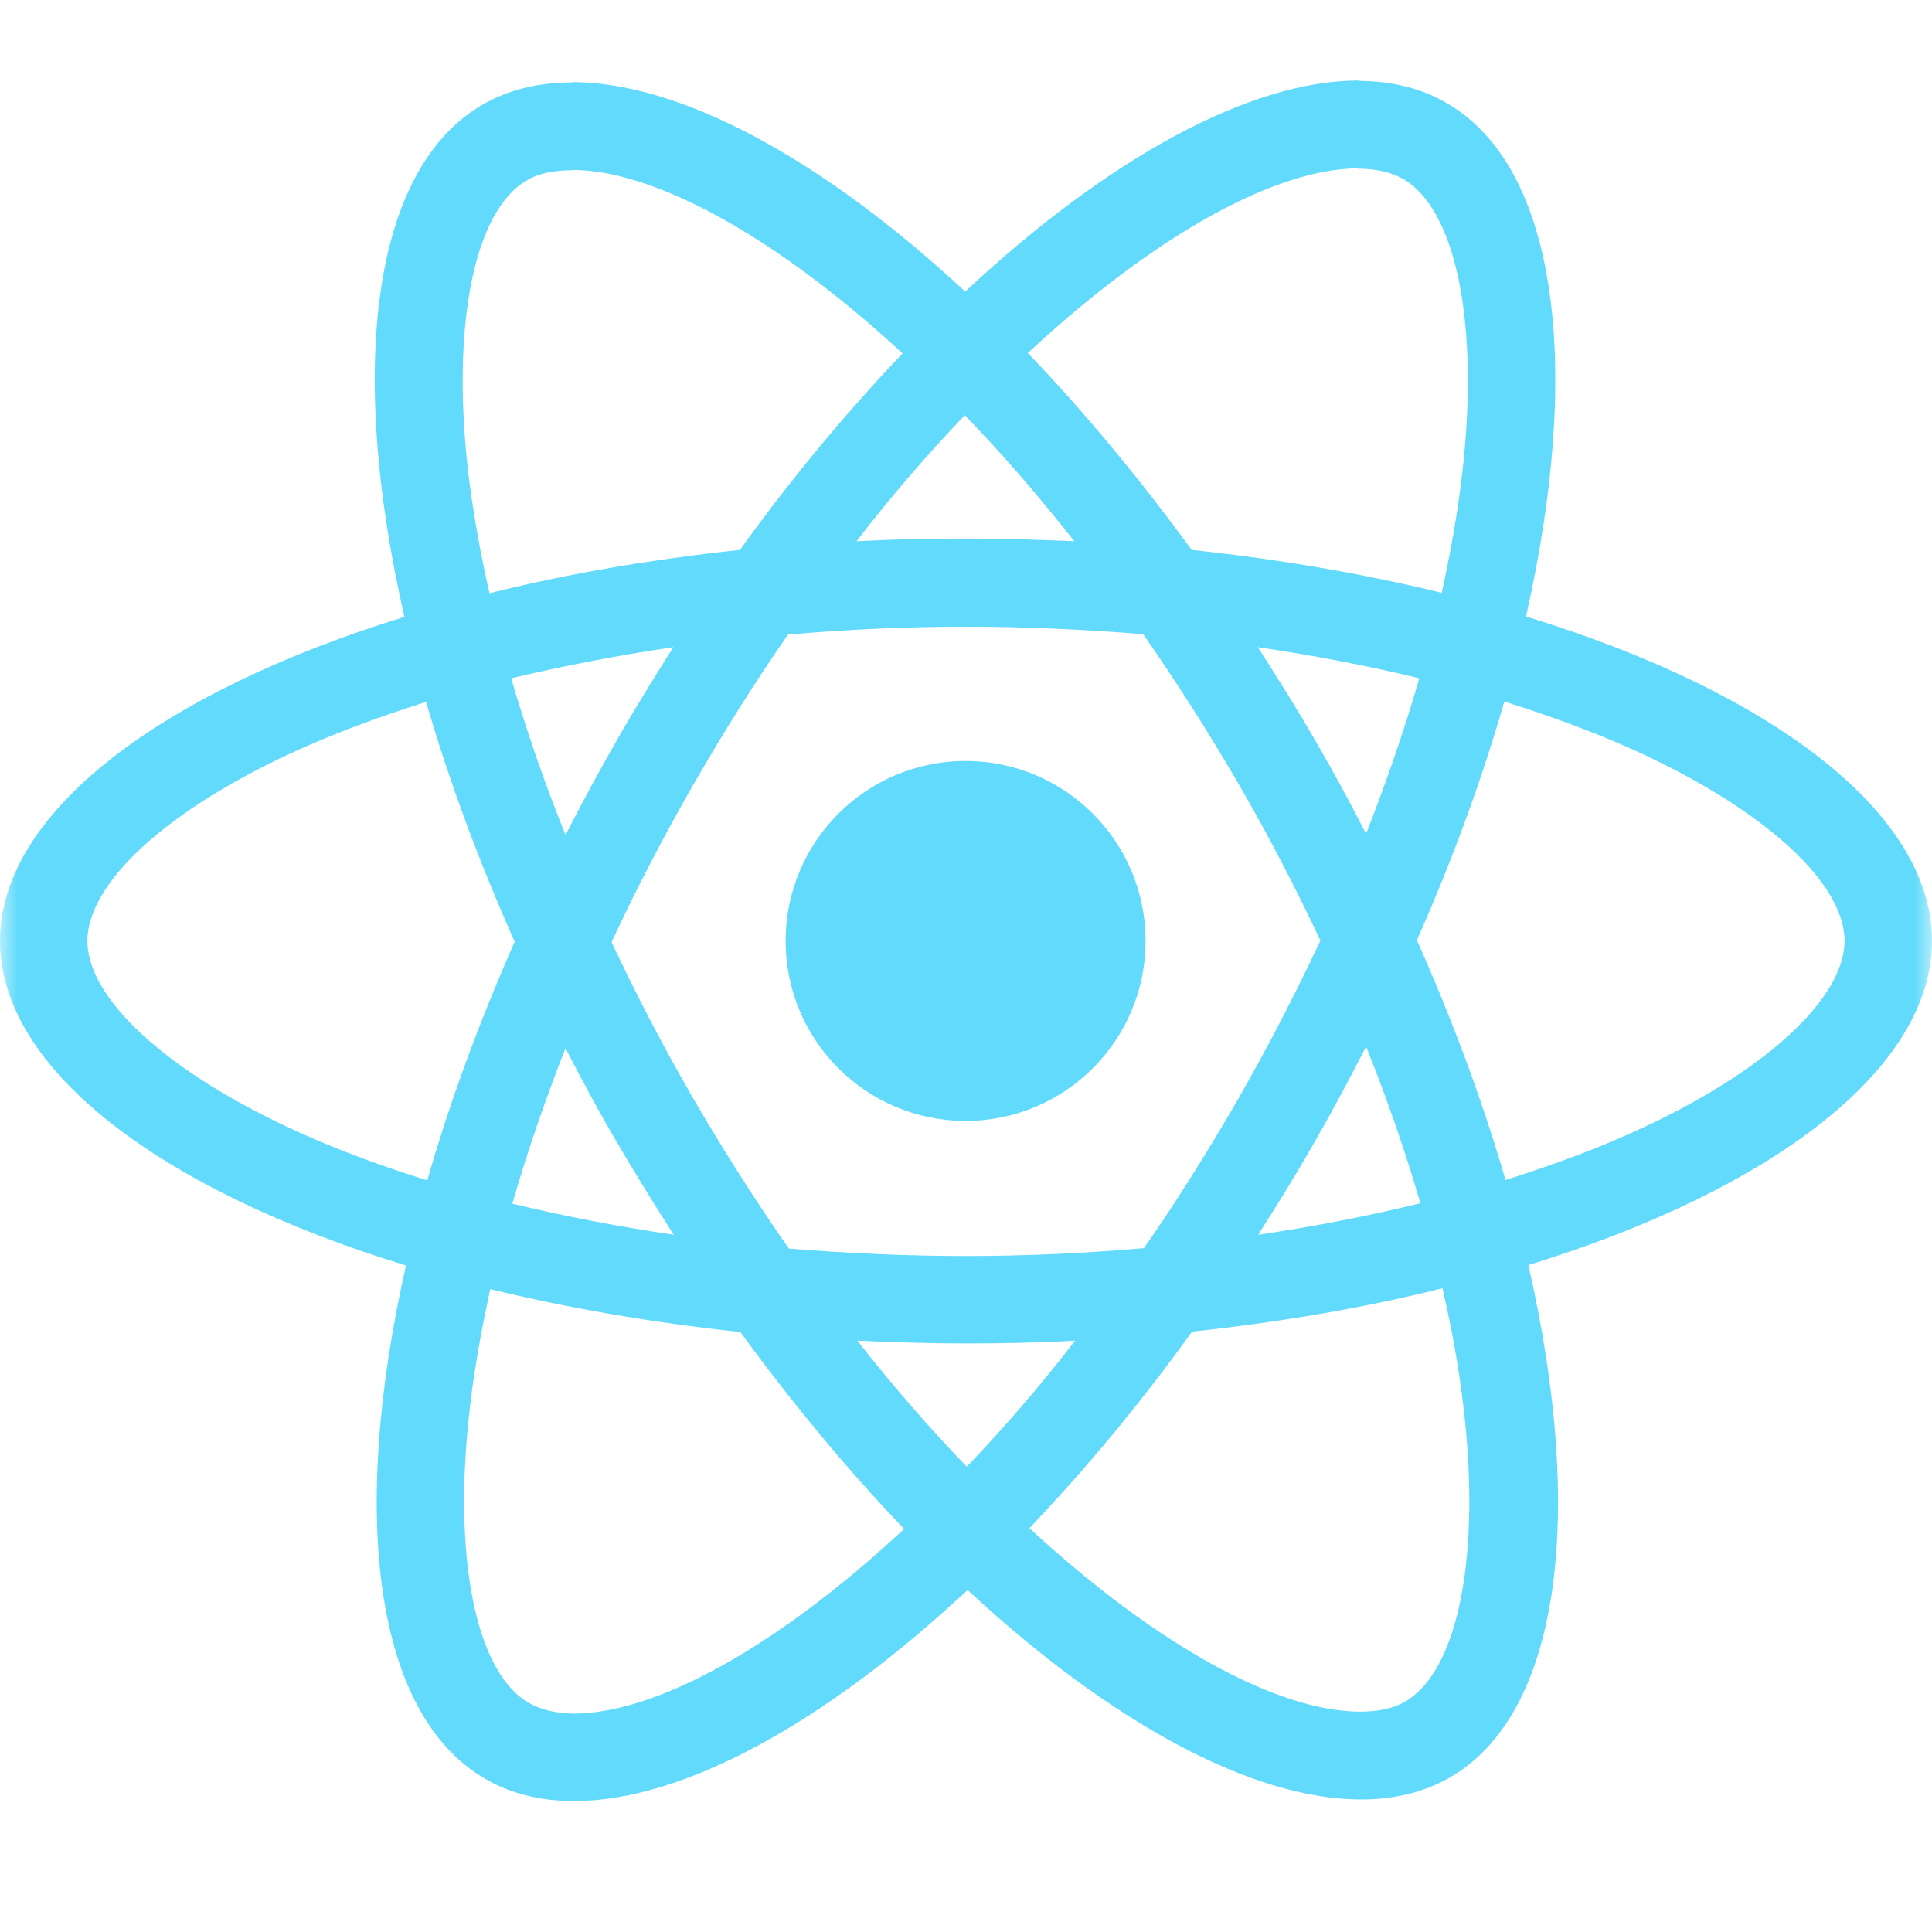 <svg width="55" height="55" viewBox="0 0 55 55" fill="none" xmlns="http://www.w3.org/2000/svg">
<g clip-path="url(#clip0_9_162)">
<mask id="mask0_9_162" style="mask-type:luminance" maskUnits="userSpaceOnUse" x="0" y="0" width="55" height="55">
<path d="M55 0H0V55H55V0Z" fill="white"/>
</mask>
<g mask="url(#mask0_9_162)">
<path d="M55 26.787C55 23.144 50.437 19.691 43.442 17.55C45.056 10.42 44.339 4.747 41.177 2.931C40.448 2.505 39.596 2.303 38.666 2.303V4.803C39.181 4.803 39.596 4.904 39.944 5.094C41.469 5.969 42.13 9.298 41.614 13.581C41.491 14.635 41.289 15.745 41.043 16.877C38.845 16.339 36.446 15.924 33.924 15.655C32.41 13.581 30.841 11.698 29.26 10.05C32.915 6.653 36.345 4.792 38.677 4.792V2.292C35.594 2.292 31.558 4.489 27.477 8.301C23.397 4.511 19.361 2.337 16.278 2.337V4.837C18.599 4.837 22.04 6.686 25.695 10.061C24.125 11.709 22.556 13.581 21.065 15.655C18.531 15.924 16.132 16.339 13.935 16.888C13.677 15.767 13.487 14.68 13.352 13.637C12.825 9.355 13.475 6.025 14.989 5.139C15.325 4.937 15.762 4.848 16.278 4.848V2.348C15.336 2.348 14.484 2.55 13.744 2.976C10.594 4.792 9.888 10.453 11.513 17.561C4.54 19.713 0 23.155 0 26.787C0 30.431 4.563 33.884 11.558 36.025C9.944 43.155 10.661 48.828 13.823 50.644C14.552 51.07 15.404 51.272 16.345 51.272C19.428 51.272 23.464 49.074 27.545 45.263C31.625 49.052 35.661 51.227 38.744 51.227C39.686 51.227 40.538 51.025 41.278 50.599C44.428 48.783 45.135 43.121 43.509 36.014C50.46 33.873 55 30.42 55 26.787ZM40.404 19.31C39.989 20.756 39.473 22.247 38.89 23.738C38.431 22.841 37.948 21.944 37.422 21.047C36.906 20.151 36.357 19.276 35.807 18.424C37.399 18.66 38.935 18.951 40.404 19.31ZM35.269 31.249C34.395 32.763 33.498 34.197 32.567 35.532C30.897 35.677 29.204 35.756 27.5 35.756C25.807 35.756 24.114 35.677 22.455 35.543C21.525 34.209 20.617 32.785 19.742 31.283C18.89 29.814 18.117 28.323 17.41 26.821C18.105 25.319 18.89 23.817 19.731 22.348C20.605 20.834 21.502 19.399 22.433 18.065C24.103 17.92 25.796 17.841 27.5 17.841C29.193 17.841 30.886 17.92 32.545 18.054C33.475 19.388 34.383 20.812 35.258 22.314C36.11 23.783 36.883 25.274 37.59 26.776C36.883 28.278 36.11 29.78 35.269 31.249ZM38.89 29.792C39.495 31.294 40.011 32.796 40.437 34.254C38.969 34.612 37.422 34.915 35.818 35.151C36.368 34.287 36.917 33.402 37.433 32.494C37.948 31.597 38.431 30.689 38.89 29.792ZM27.523 41.754C26.48 40.677 25.437 39.478 24.406 38.166C25.415 38.211 26.446 38.245 27.489 38.245C28.543 38.245 29.585 38.222 30.605 38.166C29.596 39.478 28.554 40.677 27.523 41.754ZM19.182 35.151C17.59 34.915 16.054 34.623 14.585 34.265C15 32.819 15.516 31.328 16.099 29.837C16.558 30.733 17.04 31.63 17.567 32.527C18.094 33.424 18.632 34.298 19.182 35.151ZM27.466 11.821C28.509 12.897 29.552 14.097 30.583 15.408C29.574 15.364 28.543 15.33 27.5 15.33C26.446 15.33 25.404 15.352 24.383 15.408C25.392 14.097 26.435 12.897 27.466 11.821ZM19.17 18.424C18.621 19.287 18.072 20.173 17.556 21.081C17.04 21.978 16.558 22.875 16.099 23.771C15.493 22.269 14.978 20.767 14.552 19.31C16.02 18.962 17.567 18.66 19.17 18.424ZM9.025 32.46C5.056 30.767 2.489 28.547 2.489 26.787C2.489 25.027 5.056 22.796 9.025 21.115C9.989 20.7 11.043 20.33 12.13 19.982C12.769 22.18 13.61 24.467 14.652 26.81C13.621 29.142 12.791 31.417 12.164 33.603C11.054 33.256 10 32.875 9.025 32.46ZM15.056 48.48C13.531 47.606 12.87 44.276 13.386 39.994C13.509 38.94 13.711 37.83 13.957 36.698C16.155 37.236 18.554 37.651 21.076 37.92C22.59 39.994 24.159 41.877 25.74 43.525C22.085 46.922 18.655 48.783 16.323 48.783C15.818 48.772 15.392 48.671 15.056 48.48ZM41.648 39.937C42.175 44.22 41.525 47.55 40.011 48.435C39.675 48.637 39.238 48.727 38.722 48.727C36.401 48.727 32.96 46.877 29.305 43.503C30.875 41.855 32.444 39.982 33.935 37.908C36.469 37.639 38.868 37.224 41.065 36.675C41.323 37.807 41.525 38.895 41.648 39.937ZM45.964 32.46C45 32.875 43.946 33.245 42.859 33.592C42.22 31.395 41.379 29.108 40.336 26.765C41.368 24.433 42.197 22.157 42.825 19.971C43.935 20.319 44.989 20.7 45.975 21.115C49.944 22.807 52.511 25.027 52.511 26.787C52.5 28.547 49.933 30.778 45.964 32.46Z" fill="#61DAFB"/>
<path d="M27.489 31.91C30.318 31.91 32.612 29.617 32.612 26.787C32.612 23.957 30.318 21.664 27.489 21.664C24.659 21.664 22.366 23.957 22.366 26.787C22.366 29.617 24.659 31.91 27.489 31.91Z" fill="#61DAFB"/>
</g>
</g>
<defs>
<clipPath id="clip0_9_162">
<rect width="55" height="55" fill="white"/>
</clipPath>
</defs>
</svg>
